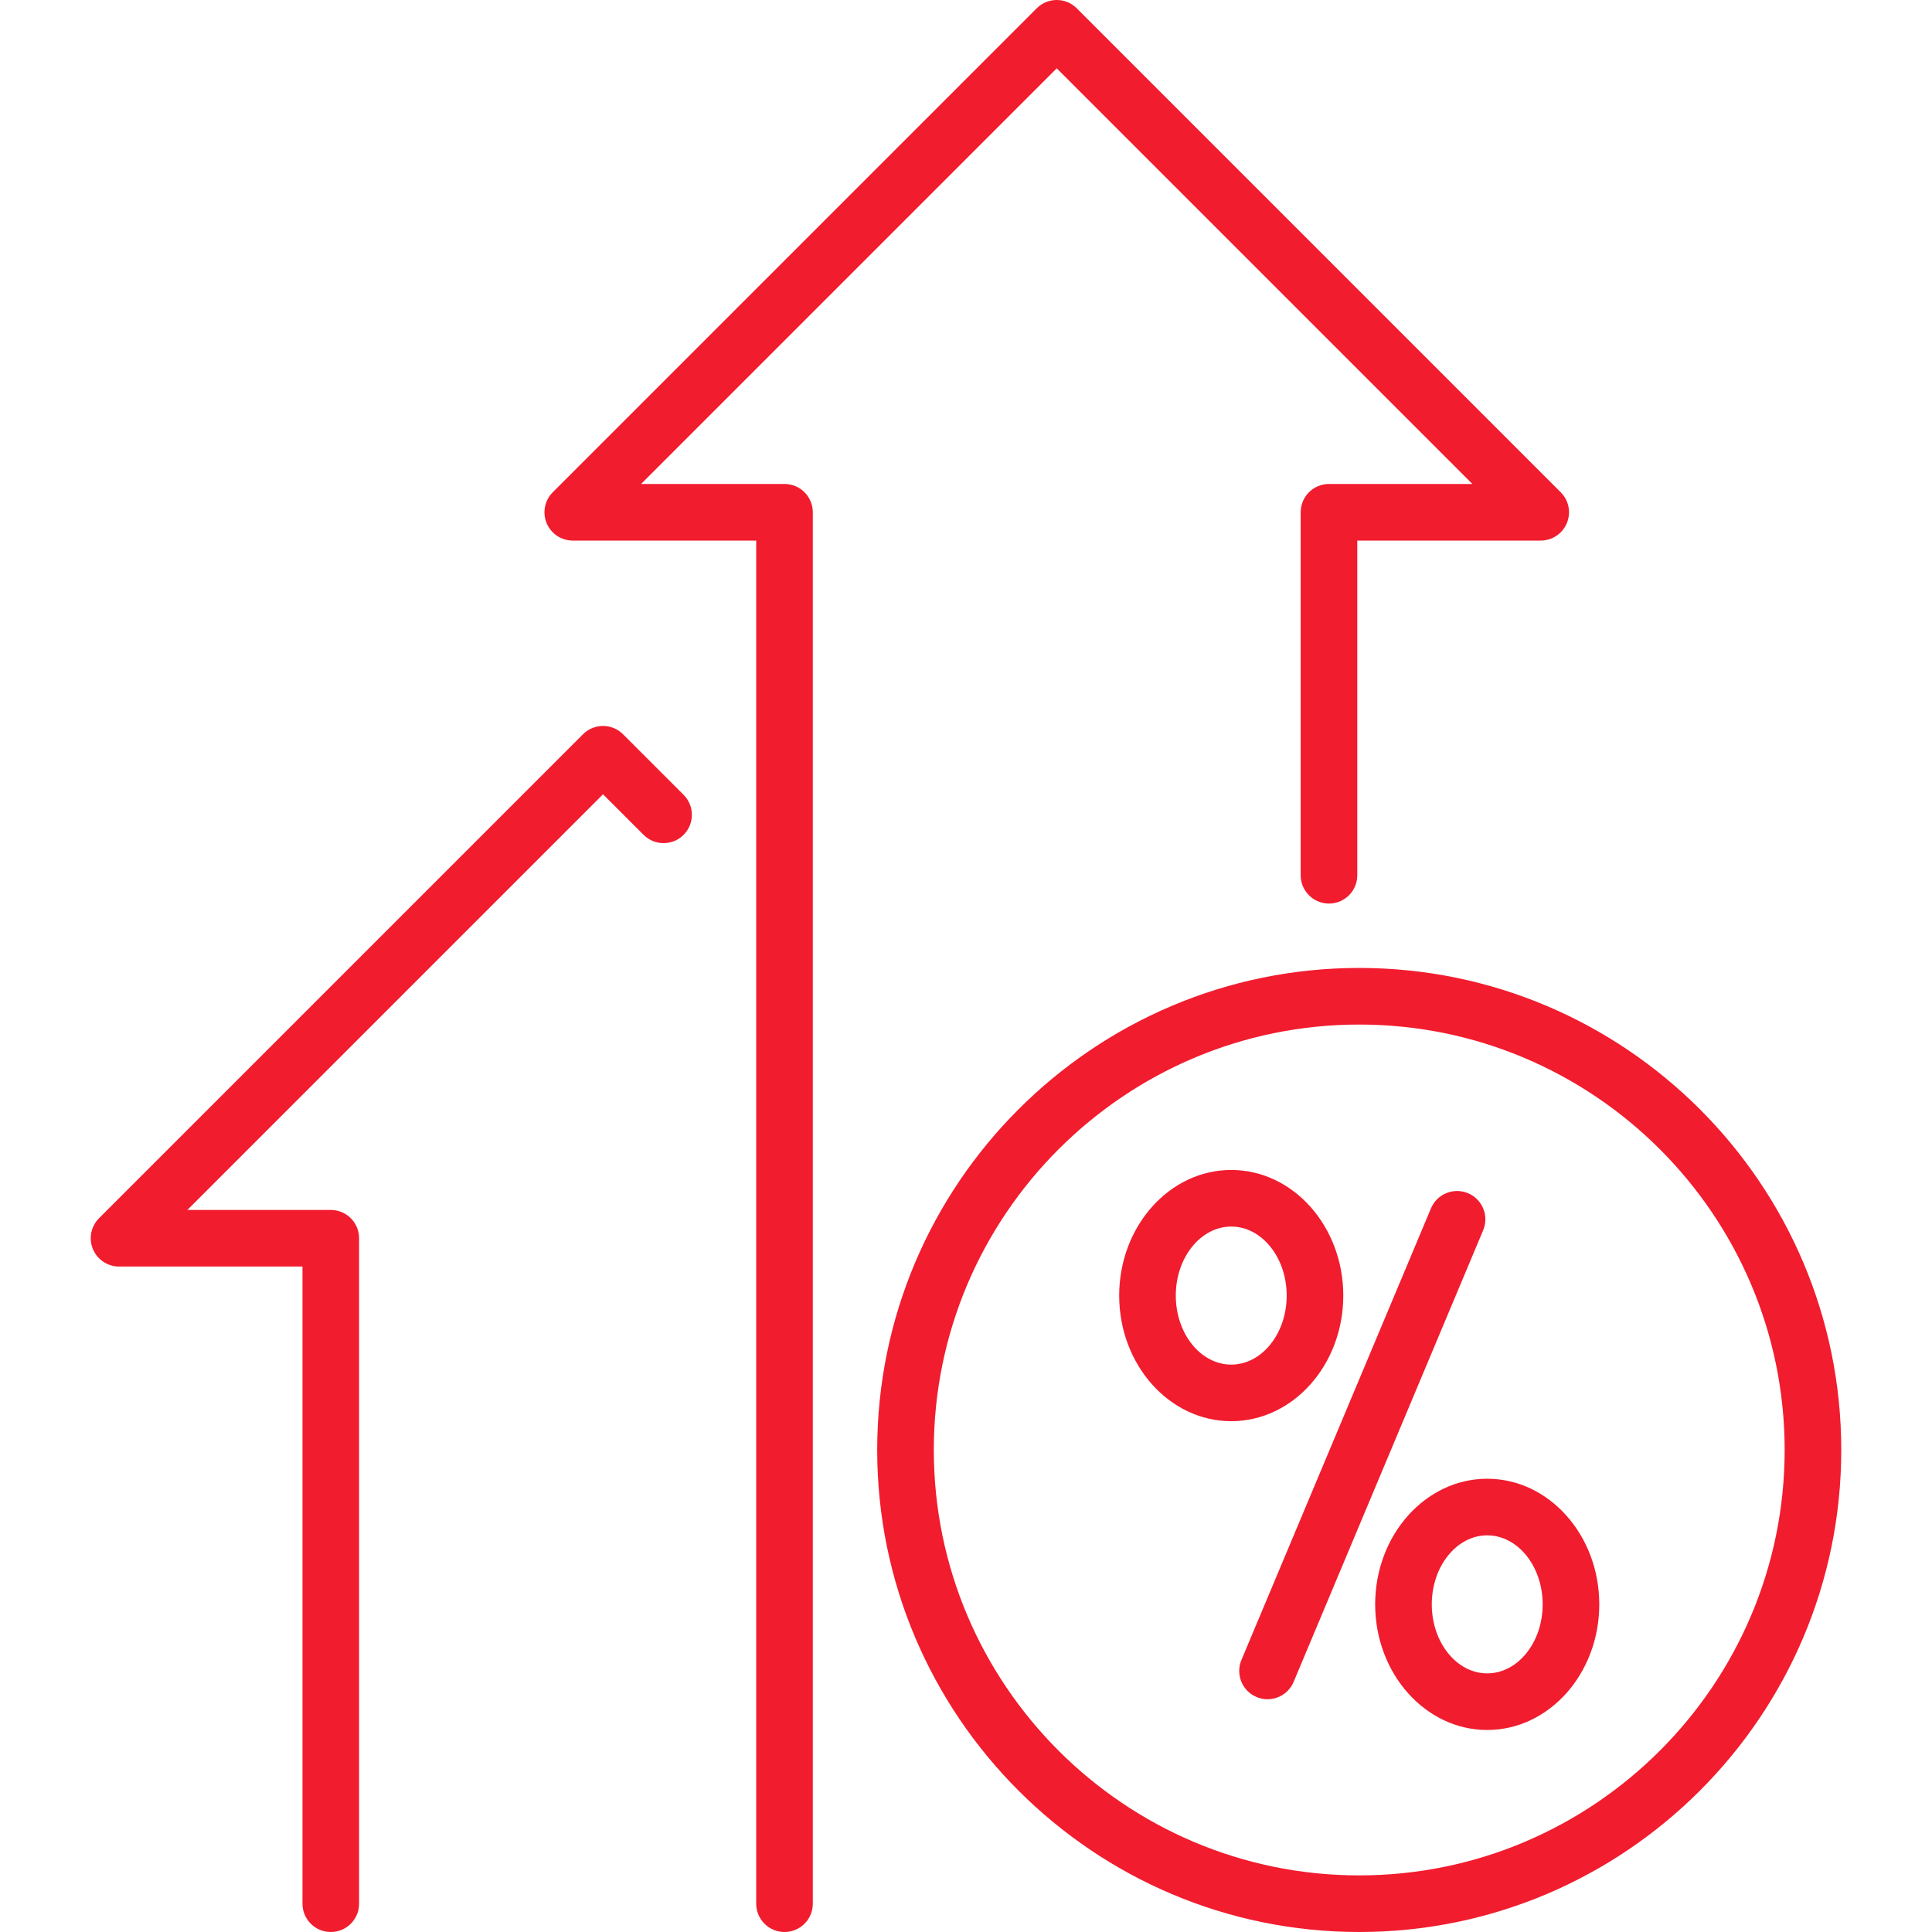 <svg xmlns="http://www.w3.org/2000/svg" width="187" height="187" viewBox="0 0 187 187" fill="none"><path d="M75.933 46.844H62.052L102.283 6.613L142.514 46.844H128.633C127.12 46.844 125.894 48.071 125.894 49.584V84.717C125.894 86.23 127.12 87.456 128.633 87.456C130.146 87.456 131.372 86.23 131.372 84.717V52.323H149.127C150.235 52.323 151.234 51.656 151.658 50.632C152.082 49.608 151.848 48.43 151.064 47.647L104.22 0.802C103.706 0.289 103.01 0 102.283 0C101.556 0 100.86 0.289 100.346 0.802L53.502 47.647C52.719 48.43 52.484 49.608 52.908 50.632C53.332 51.656 54.331 52.323 55.439 52.323H73.194V184.261C73.194 185.774 74.421 187 75.933 187C77.446 187 78.673 185.774 78.673 184.261V49.584C78.673 48.071 77.447 46.844 75.933 46.844Z" fill="#F11C2E"></path><path d="M60.304 71.069C59.234 69.999 57.5 69.999 56.43 71.069L9.586 117.913C8.802 118.696 8.568 119.875 8.992 120.898C9.416 121.922 10.415 122.589 11.522 122.589H29.278V184.261C29.278 185.774 30.504 187 32.017 187C33.53 187 34.756 185.774 34.756 184.261V119.85C34.756 118.337 33.53 117.111 32.017 117.111H18.136L58.367 76.88L62.292 80.805C63.362 81.875 65.096 81.875 66.165 80.805C67.235 79.735 67.235 78.001 66.165 76.931L60.304 71.069Z" fill="#F11C2E"></path><path d="M131.561 93.688C105.835 93.688 84.905 114.618 84.905 140.344C84.905 166.07 105.835 187 131.561 187C157.287 187 178.217 166.07 178.217 140.344C178.217 114.618 157.287 93.688 131.561 93.688ZM131.561 181.521C108.856 181.521 90.384 163.049 90.384 140.344C90.384 117.639 108.856 99.167 131.561 99.167C154.266 99.167 172.738 117.639 172.738 140.344C172.738 163.049 154.266 181.521 131.561 181.521Z" fill="#F11C2E"></path><path d="M142.09 115.492C140.695 114.906 139.09 115.563 138.505 116.958L120.159 160.671C119.574 162.066 120.23 163.672 121.625 164.257C121.971 164.403 122.331 164.471 122.684 164.471C123.754 164.471 124.771 163.84 125.211 162.791L143.556 119.078C144.142 117.683 143.485 116.078 142.09 115.492Z" fill="#F11C2E"></path><path d="M130.018 125.4C130.018 118.696 125.153 113.241 119.173 113.241C113.193 113.241 108.327 118.696 108.327 125.4C108.327 132.105 113.193 137.559 119.173 137.559C125.153 137.559 130.018 132.105 130.018 125.4ZM119.173 132.081C116.213 132.081 113.806 129.084 113.806 125.4C113.806 121.717 116.214 118.72 119.173 118.72C122.132 118.72 124.539 121.717 124.539 125.4C124.539 129.084 122.132 132.081 119.173 132.081Z" fill="#F11C2E"></path><path d="M143.949 143.129C137.969 143.129 133.104 148.584 133.104 155.288C133.104 161.992 137.969 167.447 143.949 167.447C149.929 167.447 154.795 161.993 154.795 155.288C154.795 148.584 149.929 143.129 143.949 143.129ZM143.949 161.968C140.99 161.968 138.583 158.972 138.583 155.288C138.583 151.604 140.99 148.607 143.949 148.607C146.909 148.607 149.316 151.604 149.316 155.288C149.316 158.972 146.909 161.968 143.949 161.968Z" fill="#F11C2E"></path></svg>